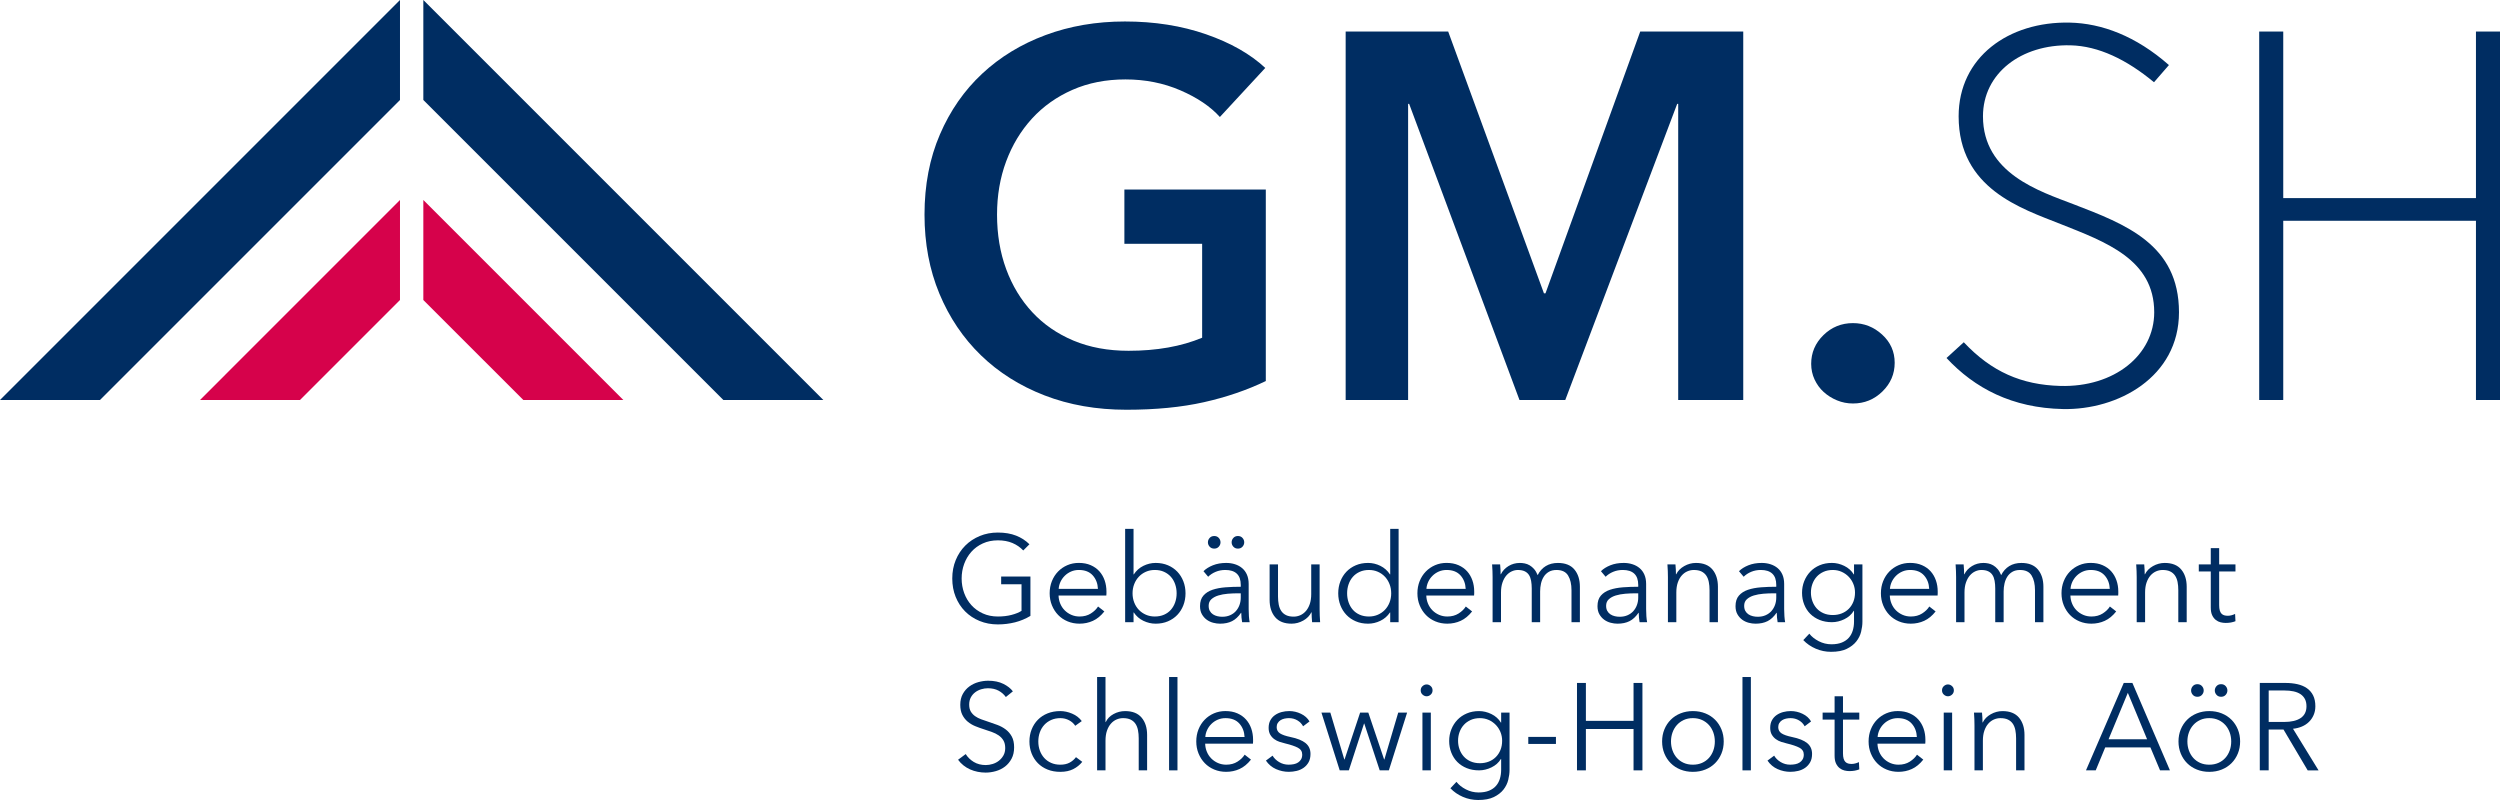 <?xml version="1.0" encoding="utf-8"?>
<!-- Generator: Adobe Illustrator 16.0.0, SVG Export Plug-In . SVG Version: 6.00 Build 0)  -->
<!DOCTYPE svg PUBLIC "-//W3C//DTD SVG 1.1//EN" "http://www.w3.org/Graphics/SVG/1.1/DTD/svg11.dtd">
<svg version="1.1" id="Ebene_1" xmlns="http://www.w3.org/2000/svg" xmlns:xlink="http://www.w3.org/1999/xlink" x="0px" y="0px"
	 width="425.198px" height="136.063px" viewBox="0 0 425.198 136.063" enable-background="new 0 0 425.198 136.063"
	 xml:space="preserve">
<g>
	<path fill="#002D62" d="M215.289,64.807c-3.195,1.541-6.701,2.738-10.518,3.596s-8.211,1.287-13.182,1.287
		c-5.09,0-9.734-0.814-13.936-2.441c-4.201-1.625-7.811-3.904-10.828-6.834s-5.369-6.42-7.057-10.475
		c-1.686-4.051-2.529-8.533-2.529-13.445c0-5.029,0.873-9.57,2.619-13.625c1.744-4.053,4.141-7.5,7.189-10.34
		c3.047-2.84,6.641-5.029,10.783-6.568c4.141-1.539,8.639-2.309,13.492-2.309c5.027,0,9.631,0.727,13.801,2.176
		c4.172,1.449,7.531,3.357,10.074,5.725l-7.721,8.344c-1.598-1.775-3.832-3.285-6.701-4.527c-2.871-1.244-5.992-1.863-9.363-1.863
		c-3.316,0-6.318,0.59-9.01,1.773c-2.693,1.186-4.986,2.813-6.879,4.883c-1.895,2.072-3.359,4.498-4.395,7.277
		c-1.035,2.783-1.553,5.801-1.553,9.055c0,3.371,0.518,6.465,1.553,9.275s2.516,5.252,4.438,7.322
		c1.924,2.072,4.262,3.684,7.014,4.838c2.752,1.152,5.871,1.73,9.363,1.73c4.793,0,8.965-0.738,12.516-2.221V41.463h-13.225v-9.23
		h24.053V64.807z"/>
	<path fill="#002D62" d="M228.869,5.365h17.437l16.286,44.521h0.265l16.111-44.521h17.522v62.666h-11.063V17.67h-0.175
		L266.22,68.031h-7.788L239.668,17.67h-0.178v50.361h-10.621V5.365z"/>
	<path fill="#002D62" d="M308.044,61.879c0-1.893,0.695-3.521,2.086-4.883c1.389-1.359,3.063-2.041,5.016-2.041
		c1.893,0,3.549,0.652,4.969,1.953c1.422,1.303,2.131,2.9,2.131,4.793c0,1.895-0.695,3.521-2.086,4.881
		c-1.391,1.363-3.063,2.043-5.014,2.043c-0.947,0-1.852-0.178-2.709-0.533s-1.611-0.828-2.262-1.42
		c-0.652-0.59-1.17-1.301-1.555-2.131C308.235,63.713,308.044,62.826,308.044,61.879z"/>
	<path fill="#002D62" d="M331.062,60.889c4.785,5.137,11.146,8.5,19.803,8.682c9.318,0.195,19.74-5.416,19.736-16.463
		c-0.004-11.543-9.098-14.975-17.971-18.385c-5.67-2.18-15.365-5.199-15.367-14.932c-0.002-7.346,6.52-12.275,14.871-12.084
		c4.795,0.111,9.576,2.434,14.217,6.281l2.539-2.922c-5.633-4.955-11.438-7.102-16.869-7.221
		c-10.406-0.223-18.902,5.889-18.898,15.945c0.004,12.309,10.688,15.67,17.324,18.307c7.676,3.049,15.939,6.02,15.941,15.012
		c0.002,7.271-6.777,12.789-15.984,12.531c-6.576-0.184-11.686-2.408-16.406-7.43L331.062,60.889z"/>
	<polygon fill="#002D62" points="421.108,68.031 425.198,68.031 425.198,5.365 421.108,5.365 421.108,33.693 388.333,33.693 
		388.333,5.365 384.243,5.365 384.243,68.031 388.333,68.031 388.333,37.549 421.108,37.549 	"/>
	<g>
		<path fill="#002D62" d="M174.035,93.622c-0.518-0.547-1.134-0.969-1.848-1.271c-0.715-0.301-1.533-0.451-2.457-0.451
			c-0.953,0-1.811,0.176-2.572,0.525c-0.764,0.35-1.411,0.822-1.943,1.418c-0.531,0.594-0.941,1.283-1.229,2.068
			c-0.287,0.783-0.43,1.609-0.43,2.479c0,0.867,0.143,1.693,0.43,2.477c0.287,0.785,0.697,1.471,1.229,2.059
			c0.532,0.588,1.18,1.057,1.943,1.406c0.762,0.352,1.619,0.525,2.572,0.525c0.84,0,1.609-0.09,2.31-0.273
			c0.7-0.182,1.267-0.412,1.701-0.691v-4.516h-3.465v-1.322h4.978v6.697c-0.813,0.49-1.688,0.855-2.625,1.094
			c-0.939,0.236-1.912,0.355-2.92,0.355c-1.12,0-2.156-0.195-3.107-0.588c-0.953-0.391-1.771-0.934-2.457-1.627
			c-0.687-0.693-1.223-1.516-1.607-2.467c-0.385-0.953-0.577-1.996-0.577-3.129c0-1.135,0.196-2.178,0.589-3.131
			c0.391-0.951,0.934-1.773,1.627-2.467s1.512-1.234,2.457-1.627s1.971-0.588,3.076-0.588c1.189,0,2.227,0.176,3.108,0.525
			s1.638,0.84,2.268,1.469L174.035,93.622z"/>
		<path fill="#002D62" d="M188.185,100.614c0,0.098,0,0.203,0,0.316c0,0.111-0.007,0.23-0.021,0.355h-8.127
			c0.014,0.49,0.111,0.953,0.293,1.387s0.432,0.813,0.754,1.135c0.32,0.322,0.697,0.576,1.13,0.766s0.899,0.283,1.403,0.283
			c0.738,0,1.377-0.172,1.914-0.514c0.538-0.344,0.946-0.738,1.226-1.188l1.071,0.84c-0.588,0.742-1.236,1.275-1.943,1.596
			c-0.707,0.322-1.467,0.484-2.278,0.484c-0.728,0-1.403-0.131-2.026-0.389c-0.623-0.26-1.158-0.619-1.606-1.082
			c-0.448-0.461-0.802-1.008-1.061-1.639c-0.259-0.629-0.389-1.314-0.389-2.057s0.126-1.428,0.378-2.059
			c0.252-0.629,0.602-1.176,1.051-1.639c0.447-0.461,0.973-0.822,1.574-1.08c0.602-0.26,1.253-0.389,1.953-0.389
			c0.77,0,1.449,0.129,2.037,0.389c0.588,0.258,1.078,0.609,1.471,1.049c0.391,0.441,0.689,0.957,0.893,1.545
			C188.083,99.313,188.185,99.942,188.185,100.614z M186.736,100.153c-0.043-0.924-0.34-1.691-0.891-2.301
			c-0.551-0.607-1.336-0.912-2.355-0.912c-0.475,0-0.914,0.088-1.318,0.262c-0.404,0.176-0.76,0.414-1.067,0.715
			s-0.552,0.643-0.733,1.027c-0.181,0.387-0.285,0.789-0.313,1.209H186.736z"/>
		<path fill="#002D62" d="M192.792,104.163v1.66h-1.428V89.946h1.428v7.75h0.042c0.42-0.645,0.967-1.131,1.639-1.461
			c0.672-0.328,1.364-0.492,2.078-0.492c0.77,0,1.467,0.133,2.09,0.398s1.154,0.631,1.596,1.092
			c0.441,0.463,0.784,1.008,1.029,1.639c0.244,0.629,0.367,1.309,0.367,2.037s-0.123,1.406-0.367,2.037
			c-0.245,0.629-0.588,1.176-1.029,1.637c-0.441,0.463-0.973,0.826-1.596,1.092c-0.623,0.268-1.32,0.4-2.09,0.4
			c-0.714,0-1.406-0.162-2.078-0.484c-0.672-0.32-1.219-0.797-1.639-1.428H192.792z M200.121,100.909
			c0-0.547-0.084-1.061-0.252-1.543c-0.168-0.484-0.41-0.904-0.725-1.262c-0.314-0.355-0.703-0.641-1.166-0.85
			c-0.461-0.211-0.986-0.314-1.574-0.314c-0.547,0-1.051,0.102-1.512,0.305c-0.463,0.203-0.861,0.482-1.197,0.84
			c-0.336,0.355-0.599,0.775-0.787,1.26c-0.189,0.482-0.284,1.004-0.284,1.564s0.095,1.082,0.284,1.564
			c0.188,0.482,0.451,0.898,0.787,1.25c0.336,0.35,0.734,0.625,1.197,0.828c0.461,0.203,0.965,0.305,1.512,0.305
			c0.588,0,1.113-0.102,1.574-0.305c0.463-0.203,0.852-0.482,1.166-0.84s0.557-0.777,0.725-1.26S200.121,101.454,200.121,100.909z"
			/>
		<path fill="#002D62" d="M211.028,99.481c0-0.854-0.224-1.492-0.672-1.912s-1.099-0.629-1.953-0.629
			c-0.588,0-1.134,0.104-1.638,0.314c-0.504,0.209-0.932,0.49-1.281,0.84l-0.798-0.945c0.405-0.406,0.941-0.742,1.606-1.008
			c0.664-0.266,1.418-0.398,2.258-0.398c0.531,0,1.029,0.072,1.49,0.221c0.463,0.146,0.868,0.367,1.219,0.66
			c0.35,0.295,0.623,0.666,0.818,1.113c0.196,0.449,0.295,0.975,0.295,1.576v4.305c0,0.377,0.014,0.77,0.041,1.176
			c0.028,0.406,0.07,0.748,0.127,1.029h-1.281c-0.043-0.238-0.078-0.498-0.105-0.777c-0.028-0.279-0.042-0.553-0.042-0.818h-0.042
			c-0.448,0.658-0.955,1.131-1.522,1.416c-0.567,0.287-1.249,0.432-2.048,0.432c-0.377,0-0.766-0.053-1.165-0.158
			s-0.763-0.275-1.093-0.514c-0.328-0.238-0.602-0.547-0.818-0.924c-0.217-0.379-0.326-0.84-0.326-1.387
			c0-0.756,0.193-1.355,0.578-1.795c0.385-0.441,0.899-0.77,1.543-0.988c0.645-0.217,1.383-0.355,2.217-0.42
			c0.832-0.063,1.697-0.094,2.593-0.094V99.481z M205.442,92.235c0-0.279,0.098-0.527,0.294-0.744
			c0.195-0.219,0.455-0.326,0.777-0.326s0.58,0.107,0.777,0.326c0.195,0.217,0.293,0.465,0.293,0.744
			c0,0.281-0.098,0.529-0.293,0.746c-0.197,0.217-0.455,0.326-0.777,0.326s-0.582-0.109-0.777-0.326
			C205.54,92.765,205.442,92.517,205.442,92.235z M210.608,100.909c-0.588,0-1.18,0.023-1.774,0.072
			c-0.596,0.051-1.135,0.148-1.617,0.295s-0.879,0.361-1.187,0.641s-0.462,0.65-0.462,1.113c0,0.35,0.066,0.645,0.199,0.881
			c0.133,0.238,0.312,0.432,0.535,0.578c0.225,0.146,0.473,0.252,0.746,0.314c0.273,0.064,0.549,0.096,0.83,0.096
			c0.504,0,0.951-0.088,1.344-0.264c0.392-0.174,0.721-0.412,0.986-0.713s0.469-0.648,0.609-1.041c0.14-0.391,0.21-0.805,0.21-1.238
			v-0.734H210.608z M209.475,92.235c0-0.279,0.098-0.527,0.294-0.744c0.196-0.219,0.454-0.326,0.776-0.326s0.581,0.107,0.777,0.326
			c0.195,0.217,0.294,0.465,0.294,0.744c0,0.281-0.099,0.529-0.294,0.746c-0.196,0.217-0.455,0.326-0.777,0.326
			s-0.58-0.109-0.776-0.326S209.475,92.517,209.475,92.235z"/>
		<path fill="#002D62" d="M223.16,105.823c-0.028-0.266-0.049-0.561-0.063-0.883c-0.014-0.322-0.021-0.588-0.021-0.797h-0.043
			c-0.279,0.574-0.734,1.039-1.364,1.396c-0.63,0.355-1.296,0.535-1.995,0.535c-1.246,0-2.181-0.371-2.803-1.113
			c-0.624-0.742-0.936-1.723-0.936-2.939v-6.027h1.428v5.439c0,0.518,0.043,0.986,0.127,1.406s0.227,0.781,0.43,1.082
			s0.477,0.535,0.819,0.703s0.773,0.252,1.292,0.252c0.377,0,0.745-0.076,1.102-0.23c0.357-0.154,0.676-0.389,0.956-0.705
			c0.28-0.314,0.504-0.713,0.672-1.195c0.168-0.484,0.252-1.055,0.252-1.713v-5.039h1.429v7.664c0,0.268,0.006,0.609,0.021,1.029
			c0.014,0.42,0.034,0.799,0.063,1.135H223.16z"/>
		<path fill="#002D62" d="M236.404,104.163c-0.42,0.631-0.967,1.107-1.639,1.428c-0.672,0.322-1.365,0.484-2.078,0.484
			c-0.77,0-1.467-0.133-2.09-0.4c-0.623-0.266-1.154-0.629-1.596-1.092c-0.441-0.461-0.785-1.008-1.029-1.637
			c-0.244-0.631-0.367-1.309-0.367-2.037s0.123-1.408,0.367-2.037c0.244-0.631,0.588-1.176,1.029-1.639
			c0.441-0.461,0.973-0.826,1.596-1.092s1.32-0.398,2.09-0.398c0.713,0,1.406,0.164,2.078,0.492c0.672,0.33,1.219,0.816,1.639,1.461
			h0.041v-7.75h1.43v15.877h-1.43v-1.66H236.404z M229.117,100.909c0,0.545,0.084,1.061,0.252,1.543s0.41,0.902,0.725,1.26
			s0.703,0.637,1.166,0.84c0.461,0.203,0.986,0.305,1.574,0.305c0.547,0,1.051-0.102,1.512-0.305
			c0.463-0.203,0.861-0.479,1.197-0.828c0.336-0.352,0.6-0.768,0.787-1.25c0.189-0.482,0.283-1.004,0.283-1.564
			s-0.094-1.082-0.283-1.564c-0.188-0.484-0.451-0.904-0.787-1.26c-0.336-0.357-0.734-0.637-1.197-0.84
			c-0.461-0.203-0.965-0.305-1.512-0.305c-0.588,0-1.113,0.104-1.574,0.314c-0.463,0.209-0.852,0.494-1.166,0.85
			c-0.314,0.357-0.557,0.777-0.725,1.262C229.201,99.849,229.117,100.362,229.117,100.909z"/>
		<path fill="#002D62" d="M250.732,100.614c0,0.098,0,0.203,0,0.316c0,0.111-0.008,0.23-0.021,0.355h-8.127
			c0.014,0.49,0.111,0.953,0.293,1.387s0.434,0.813,0.754,1.135s0.697,0.576,1.131,0.766c0.432,0.189,0.9,0.283,1.402,0.283
			c0.74,0,1.377-0.172,1.916-0.514c0.537-0.344,0.945-0.738,1.225-1.188l1.07,0.84c-0.588,0.742-1.236,1.275-1.943,1.596
			c-0.707,0.322-1.467,0.484-2.277,0.484c-0.729,0-1.404-0.131-2.027-0.389c-0.623-0.26-1.158-0.619-1.605-1.082
			c-0.449-0.461-0.803-1.008-1.061-1.639c-0.26-0.629-0.389-1.314-0.389-2.057s0.125-1.428,0.377-2.059
			c0.252-0.629,0.604-1.176,1.051-1.639c0.447-0.461,0.973-0.822,1.574-1.08c0.604-0.26,1.254-0.389,1.953-0.389
			c0.77,0,1.449,0.129,2.037,0.389c0.588,0.258,1.078,0.609,1.471,1.049c0.393,0.441,0.689,0.957,0.893,1.545
			S250.732,99.942,250.732,100.614z M249.283,100.153c-0.043-0.924-0.338-1.691-0.891-2.301c-0.551-0.607-1.336-0.912-2.354-0.912
			c-0.475,0-0.916,0.088-1.32,0.262c-0.404,0.176-0.76,0.414-1.066,0.715c-0.309,0.301-0.553,0.643-0.732,1.027
			c-0.182,0.387-0.287,0.789-0.314,1.209H249.283z"/>
		<path fill="#002D62" d="M255.266,97.675c0.279-0.574,0.711-1.039,1.291-1.396s1.229-0.535,1.943-0.535
			c0.266,0,0.541,0.027,0.828,0.084s0.568,0.164,0.84,0.324c0.273,0.162,0.525,0.375,0.756,0.641c0.232,0.268,0.432,0.609,0.6,1.029
			c0.336-0.672,0.795-1.186,1.375-1.543c0.582-0.357,1.271-0.535,2.068-0.535c1.246,0,2.182,0.371,2.805,1.113
			c0.621,0.742,0.934,1.721,0.934,2.939v6.027h-1.428v-5.439c0-1.035-0.193-1.869-0.578-2.5c-0.385-0.629-1.039-0.943-1.963-0.943
			c-0.518,0-0.955,0.104-1.313,0.314c-0.357,0.209-0.645,0.486-0.861,0.83c-0.217,0.342-0.375,0.73-0.473,1.164
			c-0.098,0.436-0.146,0.883-0.146,1.346v5.229h-1.428v-5.734c0-0.475-0.035-0.908-0.105-1.301s-0.193-0.725-0.367-0.998
			c-0.176-0.273-0.416-0.482-0.725-0.629c-0.309-0.148-0.701-0.221-1.176-0.221c-0.336,0-0.676,0.076-1.02,0.23
			c-0.342,0.154-0.65,0.389-0.924,0.703c-0.271,0.314-0.492,0.715-0.66,1.197s-0.252,1.053-0.252,1.711v5.041h-1.43v-7.666
			c0-0.266-0.006-0.609-0.02-1.029c-0.016-0.42-0.035-0.797-0.064-1.133h1.365c0.029,0.266,0.049,0.561,0.064,0.881
			c0.014,0.322,0.02,0.588,0.02,0.799H255.266z"/>
		<path fill="#002D62" d="M278.629,99.481c0-0.854-0.225-1.492-0.672-1.912c-0.449-0.42-1.1-0.629-1.953-0.629
			c-0.588,0-1.135,0.104-1.639,0.314c-0.504,0.209-0.932,0.49-1.281,0.84l-0.797-0.945c0.404-0.406,0.941-0.742,1.605-1.008
			c0.666-0.266,1.418-0.398,2.258-0.398c0.531,0,1.029,0.072,1.49,0.221c0.463,0.146,0.869,0.367,1.219,0.66
			c0.35,0.295,0.623,0.666,0.818,1.113c0.197,0.449,0.295,0.975,0.295,1.576v4.305c0,0.377,0.014,0.77,0.041,1.176
			c0.029,0.406,0.07,0.748,0.127,1.029h-1.281c-0.041-0.238-0.076-0.498-0.105-0.777c-0.027-0.279-0.041-0.553-0.041-0.818h-0.043
			c-0.447,0.658-0.955,1.131-1.521,1.416c-0.568,0.287-1.25,0.432-2.049,0.432c-0.377,0-0.766-0.053-1.164-0.158
			c-0.4-0.105-0.764-0.275-1.092-0.514c-0.33-0.238-0.604-0.547-0.82-0.924c-0.217-0.379-0.324-0.84-0.324-1.387
			c0-0.756,0.191-1.355,0.576-1.795c0.385-0.441,0.9-0.77,1.545-0.988c0.643-0.217,1.381-0.355,2.215-0.42
			c0.832-0.063,1.697-0.094,2.594-0.094V99.481z M278.209,100.909c-0.588,0-1.18,0.023-1.775,0.072
			c-0.596,0.051-1.133,0.148-1.617,0.295c-0.482,0.146-0.879,0.361-1.186,0.641c-0.309,0.279-0.463,0.65-0.463,1.113
			c0,0.35,0.066,0.645,0.199,0.881c0.133,0.238,0.313,0.432,0.537,0.578c0.223,0.146,0.471,0.252,0.744,0.314
			c0.273,0.064,0.549,0.096,0.83,0.096c0.504,0,0.951-0.088,1.344-0.264c0.393-0.174,0.721-0.412,0.986-0.713
			c0.268-0.301,0.471-0.648,0.609-1.041c0.141-0.391,0.211-0.805,0.211-1.238v-0.734H278.209z"/>
		<path fill="#002D62" d="M284.959,95.995c0.029,0.266,0.049,0.561,0.064,0.881c0.014,0.322,0.02,0.588,0.02,0.799h0.043
			c0.279-0.574,0.734-1.039,1.365-1.396c0.629-0.357,1.295-0.535,1.994-0.535c1.246,0,2.18,0.371,2.805,1.113
			c0.621,0.742,0.934,1.721,0.934,2.939v6.027h-1.428v-5.439c0-0.518-0.043-0.986-0.127-1.406s-0.227-0.781-0.43-1.082
			s-0.477-0.535-0.818-0.703c-0.344-0.168-0.775-0.252-1.293-0.252c-0.377,0-0.744,0.076-1.102,0.23s-0.676,0.389-0.955,0.703
			c-0.281,0.314-0.504,0.715-0.672,1.197s-0.252,1.053-0.252,1.711v5.041h-1.43v-7.666c0-0.266-0.006-0.609-0.02-1.029
			c-0.016-0.42-0.035-0.797-0.064-1.133H284.959z"/>
		<path fill="#002D62" d="M302.105,99.481c0-0.854-0.223-1.492-0.672-1.912c-0.447-0.42-1.1-0.629-1.953-0.629
			c-0.588,0-1.133,0.104-1.637,0.314c-0.504,0.209-0.932,0.49-1.281,0.84l-0.799-0.945c0.406-0.406,0.941-0.742,1.607-1.008
			c0.664-0.266,1.416-0.398,2.258-0.398c0.531,0,1.027,0.072,1.49,0.221c0.461,0.146,0.867,0.367,1.219,0.66
			c0.35,0.295,0.621,0.666,0.818,1.113c0.195,0.449,0.293,0.975,0.293,1.576v4.305c0,0.377,0.014,0.77,0.043,1.176
			c0.027,0.406,0.07,0.748,0.125,1.029h-1.279c-0.043-0.238-0.078-0.498-0.105-0.777c-0.029-0.279-0.043-0.553-0.043-0.818h-0.041
			c-0.449,0.658-0.955,1.131-1.523,1.416c-0.566,0.287-1.248,0.432-2.047,0.432c-0.379,0-0.768-0.053-1.166-0.158
			s-0.764-0.275-1.092-0.514s-0.602-0.547-0.818-0.924c-0.217-0.379-0.326-0.84-0.326-1.387c0-0.756,0.193-1.355,0.578-1.795
			c0.385-0.441,0.898-0.77,1.543-0.988c0.645-0.217,1.383-0.355,2.215-0.42c0.834-0.063,1.697-0.094,2.594-0.094V99.481z
			 M301.686,100.909c-0.588,0-1.18,0.023-1.773,0.072c-0.596,0.051-1.135,0.148-1.617,0.295c-0.484,0.146-0.879,0.361-1.188,0.641
			c-0.307,0.279-0.461,0.65-0.461,1.113c0,0.35,0.066,0.645,0.199,0.881c0.133,0.238,0.311,0.432,0.535,0.578
			s0.473,0.252,0.746,0.314c0.273,0.064,0.549,0.096,0.828,0.096c0.506,0,0.953-0.088,1.346-0.264
			c0.391-0.174,0.721-0.412,0.986-0.713s0.469-0.648,0.609-1.041c0.139-0.391,0.209-0.805,0.209-1.238v-0.734H301.686z"/>
		<path fill="#002D62" d="M307.729,107.776c0.391,0.504,0.926,0.93,1.605,1.281c0.68,0.35,1.396,0.523,2.152,0.523
			c0.701,0,1.295-0.1,1.785-0.303c0.49-0.201,0.887-0.477,1.188-0.824s0.521-0.756,0.66-1.223c0.141-0.467,0.211-0.963,0.211-1.492
			v-1.848h-0.043c-0.377,0.615-0.912,1.092-1.605,1.428s-1.396,0.504-2.111,0.504c-0.77,0-1.467-0.127-2.088-0.379
			c-0.625-0.252-1.156-0.598-1.598-1.039c-0.439-0.441-0.783-0.969-1.027-1.586c-0.246-0.615-0.369-1.281-0.369-1.994
			c0-0.701,0.123-1.357,0.369-1.975c0.244-0.615,0.588-1.154,1.027-1.617c0.441-0.461,0.973-0.826,1.598-1.092
			c0.621-0.266,1.318-0.398,2.088-0.398c0.715,0,1.414,0.168,2.102,0.504c0.686,0.336,1.225,0.818,1.615,1.449h0.043v-1.701h1.428
			v9.744c0,0.531-0.074,1.098-0.221,1.701c-0.146,0.602-0.42,1.154-0.818,1.658s-0.941,0.924-1.627,1.26
			c-0.688,0.336-1.576,0.504-2.668,0.504c-0.91,0-1.777-0.178-2.604-0.533s-1.533-0.844-2.121-1.461L307.729,107.776z
			 M308.002,100.782c0,0.52,0.084,1.008,0.252,1.471c0.168,0.461,0.408,0.867,0.723,1.219c0.316,0.35,0.705,0.625,1.166,0.828
			c0.463,0.203,0.988,0.305,1.576,0.305c0.545,0,1.049-0.09,1.512-0.273c0.461-0.182,0.861-0.439,1.197-0.775
			s0.598-0.738,0.787-1.209c0.189-0.469,0.283-0.99,0.283-1.564c0-0.518-0.094-1.008-0.283-1.469
			c-0.189-0.463-0.451-0.869-0.787-1.219s-0.736-0.631-1.197-0.84c-0.463-0.211-0.967-0.314-1.512-0.314
			c-0.588,0-1.113,0.104-1.576,0.314c-0.461,0.209-0.85,0.49-1.166,0.84c-0.314,0.35-0.555,0.756-0.723,1.219
			C308.086,99.774,308.002,100.265,308.002,100.782z"/>
		<path fill="#002D62" d="M329.564,100.614c0,0.098,0,0.203,0,0.316c0,0.111-0.006,0.23-0.02,0.355h-8.127
			c0.014,0.49,0.111,0.953,0.293,1.387c0.18,0.434,0.432,0.813,0.752,1.135c0.322,0.322,0.699,0.576,1.131,0.766
			c0.434,0.189,0.9,0.283,1.402,0.283c0.74,0,1.379-0.172,1.916-0.514c0.537-0.344,0.945-0.738,1.225-1.188l1.07,0.84
			c-0.588,0.742-1.234,1.275-1.941,1.596c-0.707,0.322-1.467,0.484-2.279,0.484c-0.727,0-1.402-0.131-2.025-0.389
			c-0.623-0.26-1.158-0.619-1.607-1.082c-0.447-0.461-0.801-1.008-1.061-1.639c-0.258-0.629-0.389-1.314-0.389-2.057
			s0.127-1.428,0.379-2.059c0.252-0.629,0.602-1.176,1.049-1.639c0.449-0.461,0.975-0.822,1.576-1.08
			c0.602-0.26,1.252-0.389,1.953-0.389c0.77,0,1.449,0.129,2.037,0.389c0.588,0.258,1.078,0.609,1.469,1.049
			c0.393,0.441,0.689,0.957,0.893,1.545S329.564,99.942,329.564,100.614z M328.115,100.153c-0.041-0.924-0.338-1.691-0.889-2.301
			c-0.551-0.607-1.336-0.912-2.355-0.912c-0.475,0-0.914,0.088-1.318,0.262c-0.404,0.176-0.762,0.414-1.068,0.715
			s-0.551,0.643-0.732,1.027c-0.182,0.387-0.285,0.789-0.314,1.209H328.115z"/>
		<path fill="#002D62" d="M334.098,97.675c0.281-0.574,0.711-1.039,1.293-1.396c0.58-0.357,1.229-0.535,1.941-0.535
			c0.266,0,0.543,0.027,0.83,0.084s0.566,0.164,0.84,0.324c0.273,0.162,0.525,0.375,0.756,0.641c0.23,0.268,0.43,0.609,0.598,1.029
			c0.336-0.672,0.795-1.186,1.377-1.543c0.58-0.357,1.27-0.535,2.068-0.535c1.246,0,2.18,0.371,2.803,1.113s0.936,1.721,0.936,2.939
			v6.027h-1.43v-5.439c0-1.035-0.191-1.869-0.576-2.5c-0.385-0.629-1.039-0.943-1.965-0.943c-0.518,0-0.955,0.104-1.313,0.314
			c-0.355,0.209-0.643,0.486-0.859,0.83c-0.219,0.342-0.375,0.73-0.473,1.164c-0.1,0.436-0.148,0.883-0.148,1.346v5.229h-1.428
			v-5.734c0-0.475-0.035-0.908-0.104-1.301c-0.07-0.393-0.193-0.725-0.369-0.998c-0.174-0.273-0.416-0.482-0.725-0.629
			c-0.307-0.148-0.699-0.221-1.176-0.221c-0.336,0-0.676,0.076-1.018,0.23c-0.344,0.154-0.65,0.389-0.924,0.703
			s-0.494,0.715-0.662,1.197s-0.252,1.053-0.252,1.711v5.041h-1.428v-7.666c0-0.266-0.008-0.609-0.021-1.029
			s-0.035-0.797-0.063-1.133h1.365c0.027,0.266,0.049,0.561,0.063,0.881c0.014,0.322,0.021,0.588,0.021,0.799H334.098z"/>
		<path fill="#002D62" d="M360.279,100.614c0,0.098,0,0.203,0,0.316c0,0.111-0.006,0.23-0.02,0.355h-8.127
			c0.014,0.49,0.111,0.953,0.293,1.387c0.18,0.434,0.432,0.813,0.752,1.135c0.322,0.322,0.699,0.576,1.131,0.766
			c0.434,0.189,0.9,0.283,1.402,0.283c0.74,0,1.379-0.172,1.916-0.514c0.537-0.344,0.945-0.738,1.225-1.188l1.07,0.84
			c-0.588,0.742-1.234,1.275-1.941,1.596c-0.707,0.322-1.467,0.484-2.279,0.484c-0.727,0-1.402-0.131-2.025-0.389
			c-0.623-0.26-1.158-0.619-1.607-1.082c-0.447-0.461-0.801-1.008-1.061-1.639c-0.258-0.629-0.389-1.314-0.389-2.057
			s0.127-1.428,0.379-2.059c0.252-0.629,0.602-1.176,1.049-1.639c0.449-0.461,0.975-0.822,1.576-1.08
			c0.602-0.26,1.252-0.389,1.953-0.389c0.77,0,1.449,0.129,2.037,0.389c0.588,0.258,1.078,0.609,1.469,1.049
			c0.393,0.441,0.689,0.957,0.893,1.545S360.279,99.942,360.279,100.614z M358.83,100.153c-0.041-0.924-0.338-1.691-0.889-2.301
			c-0.551-0.607-1.336-0.912-2.355-0.912c-0.475,0-0.914,0.088-1.318,0.262c-0.404,0.176-0.762,0.414-1.068,0.715
			s-0.551,0.643-0.732,1.027c-0.182,0.387-0.285,0.789-0.314,1.209H358.83z"/>
		<path fill="#002D62" d="M364.688,95.995c0.027,0.266,0.049,0.561,0.063,0.881c0.014,0.322,0.021,0.588,0.021,0.799h0.041
			c0.281-0.574,0.736-1.039,1.365-1.396c0.631-0.357,1.295-0.535,1.996-0.535c1.246,0,2.18,0.371,2.803,1.113
			s0.934,1.721,0.934,2.939v6.027h-1.428v-5.439c0-0.518-0.041-0.986-0.125-1.406s-0.229-0.781-0.432-1.082
			s-0.475-0.535-0.818-0.703s-0.773-0.252-1.291-0.252c-0.379,0-0.746,0.076-1.104,0.23c-0.355,0.154-0.676,0.389-0.955,0.703
			s-0.504,0.715-0.672,1.197s-0.252,1.053-0.252,1.711v5.041h-1.428v-7.666c0-0.266-0.008-0.609-0.021-1.029
			s-0.035-0.797-0.063-1.133H364.688z"/>
		<path fill="#002D62" d="M380.207,97.192h-2.773v5.732c0,0.363,0.035,0.666,0.105,0.902c0.07,0.238,0.172,0.424,0.305,0.557
			s0.291,0.225,0.473,0.273s0.377,0.074,0.588,0.074c0.195,0,0.402-0.029,0.619-0.084c0.217-0.057,0.424-0.133,0.619-0.232
			l0.064,1.24c-0.252,0.098-0.516,0.17-0.789,0.221c-0.271,0.049-0.57,0.072-0.893,0.072c-0.266,0-0.545-0.035-0.84-0.104
			c-0.293-0.07-0.566-0.203-0.818-0.4c-0.252-0.195-0.459-0.461-0.619-0.797c-0.162-0.336-0.242-0.777-0.242-1.324v-6.131h-2.037
			v-1.197h2.037v-2.771h1.428v2.771h2.773V97.192z"/>
		<path fill="#002D62" d="M171.074,118.55c-0.322-0.449-0.735-0.809-1.239-1.082s-1.112-0.41-1.827-0.41
			c-0.364,0-0.734,0.057-1.113,0.168c-0.377,0.111-0.721,0.281-1.028,0.512s-0.557,0.52-0.745,0.869
			c-0.189,0.35-0.284,0.76-0.284,1.234s0.091,0.865,0.272,1.172c0.183,0.307,0.424,0.568,0.725,0.785
			c0.301,0.215,0.645,0.393,1.029,0.533c0.385,0.139,0.787,0.279,1.207,0.418c0.519,0.168,1.04,0.352,1.564,0.547
			c0.525,0.197,0.998,0.453,1.418,0.77c0.42,0.314,0.764,0.715,1.029,1.199s0.398,1.098,0.398,1.842s-0.143,1.387-0.43,1.926
			c-0.287,0.541-0.658,0.986-1.113,1.338c-0.455,0.35-0.973,0.609-1.555,0.777c-0.58,0.17-1.165,0.254-1.753,0.254
			c-0.448,0-0.896-0.045-1.344-0.135s-0.876-0.225-1.281-0.402c-0.406-0.18-0.784-0.408-1.134-0.686s-0.658-0.598-0.924-0.961
			l1.302-0.967c0.323,0.531,0.776,0.977,1.358,1.334c0.583,0.357,1.268,0.535,2.055,0.535c0.379,0,0.765-0.061,1.158-0.18
			c0.393-0.119,0.748-0.301,1.063-0.547s0.576-0.549,0.78-0.906c0.203-0.359,0.305-0.777,0.305-1.254
			c0-0.52-0.102-0.953-0.305-1.297c-0.204-0.344-0.475-0.631-0.812-0.863s-0.724-0.426-1.158-0.58s-0.892-0.309-1.368-0.463
			c-0.492-0.154-0.977-0.33-1.453-0.525c-0.478-0.195-0.906-0.451-1.285-0.766c-0.379-0.316-0.684-0.705-0.916-1.166
			c-0.23-0.463-0.347-1.029-0.347-1.701c0-0.715,0.144-1.33,0.431-1.848s0.661-0.945,1.123-1.281s0.973-0.58,1.533-0.734
			c0.56-0.154,1.113-0.232,1.658-0.232c1.009,0,1.869,0.18,2.584,0.535c0.714,0.357,1.252,0.781,1.617,1.271L171.074,118.55z"/>
		<path fill="#002D62" d="M182.875,123.442c-0.237-0.379-0.584-0.689-1.039-0.936c-0.455-0.244-0.948-0.367-1.48-0.367
			c-0.574,0-1.092,0.102-1.554,0.305s-0.858,0.482-1.187,0.84c-0.329,0.357-0.581,0.777-0.756,1.26
			c-0.176,0.484-0.263,1.006-0.263,1.564c0,0.561,0.087,1.078,0.263,1.555c0.175,0.477,0.424,0.893,0.745,1.25
			c0.322,0.355,0.714,0.637,1.177,0.84c0.461,0.203,0.979,0.305,1.553,0.305c0.631,0,1.162-0.119,1.597-0.357
			c0.434-0.238,0.791-0.547,1.071-0.924l1.07,0.797c-0.42,0.52-0.934,0.932-1.543,1.24c-0.609,0.307-1.341,0.461-2.195,0.461
			c-0.797,0-1.519-0.129-2.162-0.389c-0.645-0.258-1.193-0.619-1.648-1.08c-0.455-0.463-0.809-1.008-1.061-1.639
			s-0.379-1.316-0.379-2.059s0.127-1.428,0.379-2.057c0.252-0.631,0.605-1.178,1.061-1.639c0.455-0.463,1.004-0.822,1.648-1.082
			c0.644-0.258,1.365-0.389,2.162-0.389c0.658,0,1.327,0.145,2.006,0.432c0.68,0.287,1.229,0.711,1.648,1.27L182.875,123.442z"/>
		<path fill="#002D62" d="M188.063,122.812c0.267-0.574,0.707-1.029,1.324-1.365c0.615-0.336,1.273-0.504,1.974-0.504
			c1.245,0,2.181,0.371,2.804,1.113s0.934,1.723,0.934,2.939v6.027h-1.428v-5.439c0-0.518-0.042-0.986-0.126-1.406
			s-0.228-0.779-0.431-1.082c-0.203-0.301-0.476-0.535-0.818-0.703c-0.344-0.168-0.773-0.252-1.292-0.252
			c-0.378,0-0.745,0.078-1.103,0.23c-0.357,0.154-0.676,0.389-0.955,0.705c-0.28,0.314-0.504,0.713-0.672,1.195
			c-0.168,0.484-0.252,1.055-0.252,1.713v5.039h-1.428v-15.875h1.428v7.664H188.063z"/>
		<path fill="#002D62" d="M200.264,131.022h-1.428v-15.875h1.428V131.022z"/>
		<path fill="#002D62" d="M213.122,125.815c0,0.098,0,0.203,0,0.314s-0.007,0.23-0.021,0.357h-8.127
			c0.014,0.49,0.111,0.951,0.293,1.385c0.182,0.436,0.432,0.813,0.754,1.135c0.32,0.322,0.697,0.578,1.13,0.768
			c0.433,0.188,0.899,0.283,1.403,0.283c0.738,0,1.377-0.172,1.914-0.516c0.538-0.342,0.946-0.738,1.226-1.186l1.071,0.84
			c-0.588,0.742-1.236,1.273-1.943,1.596s-1.467,0.482-2.278,0.482c-0.728,0-1.403-0.129-2.026-0.389
			c-0.623-0.258-1.158-0.619-1.606-1.08c-0.448-0.463-0.802-1.008-1.061-1.639s-0.389-1.316-0.389-2.059s0.126-1.428,0.378-2.057
			c0.252-0.631,0.602-1.178,1.051-1.639c0.447-0.463,0.973-0.822,1.574-1.082c0.602-0.258,1.253-0.389,1.953-0.389
			c0.77,0,1.449,0.131,2.037,0.389c0.588,0.26,1.078,0.609,1.471,1.051c0.391,0.441,0.689,0.955,0.893,1.543
			C213.021,124.513,213.122,125.144,213.122,125.815z M211.674,125.353c-0.043-0.924-0.34-1.689-0.891-2.299
			s-1.336-0.914-2.355-0.914c-0.475,0-0.914,0.088-1.318,0.264c-0.404,0.174-0.76,0.412-1.067,0.713s-0.552,0.645-0.733,1.029
			c-0.181,0.385-0.285,0.787-0.313,1.207H211.674z"/>
		<path fill="#002D62" d="M221.629,123.526c-0.21-0.406-0.529-0.738-0.955-0.998c-0.428-0.258-0.914-0.389-1.46-0.389
			c-0.252,0-0.504,0.029-0.756,0.084c-0.253,0.057-0.477,0.146-0.673,0.273c-0.195,0.125-0.354,0.287-0.472,0.482
			c-0.119,0.197-0.179,0.428-0.179,0.693c0,0.463,0.189,0.816,0.566,1.061c0.379,0.246,0.974,0.451,1.785,0.619
			c1.162,0.238,2.02,0.586,2.572,1.039c0.554,0.455,0.83,1.068,0.83,1.838c0,0.561-0.108,1.033-0.325,1.418
			c-0.218,0.385-0.501,0.701-0.851,0.945s-0.746,0.42-1.187,0.525c-0.44,0.104-0.886,0.156-1.333,0.156
			c-0.742,0-1.464-0.154-2.164-0.461c-0.699-0.309-1.273-0.791-1.722-1.449l1.134-0.84c0.252,0.434,0.623,0.797,1.113,1.092
			c0.49,0.293,1.029,0.441,1.617,0.441c0.308,0,0.602-0.029,0.882-0.084c0.28-0.057,0.524-0.154,0.735-0.295
			c0.209-0.139,0.378-0.318,0.504-0.535s0.189-0.486,0.189-0.809c0-0.518-0.25-0.906-0.746-1.166
			c-0.497-0.258-1.215-0.5-2.152-0.725c-0.295-0.068-0.605-0.156-0.935-0.262s-0.634-0.26-0.913-0.463
			c-0.281-0.201-0.512-0.457-0.693-0.766s-0.273-0.693-0.273-1.154c0-0.504,0.098-0.936,0.295-1.293
			c0.195-0.355,0.457-0.65,0.787-0.881c0.328-0.232,0.703-0.402,1.123-0.516c0.42-0.111,0.854-0.168,1.303-0.168
			c0.686,0,1.35,0.154,1.994,0.463s1.127,0.742,1.449,1.301L221.629,123.526z"/>
		<path fill="#002D62" d="M226.261,121.194l2.378,7.98h0.041l2.65-7.98h1.389l2.693,7.98h0.043l2.355-7.98h1.512l-3.107,9.828
			h-1.555l-2.625-7.959h-0.041l-2.584,7.959h-1.553l-3.109-9.828H226.261z"/>
		<path fill="#002D62" d="M243.648,117.415c0,0.293-0.105,0.535-0.314,0.725c-0.211,0.189-0.441,0.283-0.693,0.283
			s-0.484-0.094-0.693-0.283c-0.211-0.189-0.314-0.432-0.314-0.725c0-0.295,0.104-0.535,0.314-0.725
			c0.209-0.189,0.441-0.283,0.693-0.283s0.482,0.094,0.693,0.283C243.543,116.88,243.648,117.12,243.648,117.415z M243.354,131.022
			h-1.428v-9.828h1.428V131.022z"/>
		<path fill="#002D62" d="M247.713,132.976c0.391,0.504,0.926,0.932,1.605,1.281s1.396,0.525,2.152,0.525
			c0.701,0,1.295-0.102,1.785-0.303c0.49-0.203,0.887-0.477,1.188-0.826c0.301-0.348,0.521-0.754,0.66-1.221
			c0.141-0.467,0.211-0.965,0.211-1.494v-1.848h-0.043c-0.377,0.617-0.912,1.092-1.605,1.428s-1.396,0.504-2.111,0.504
			c-0.77,0-1.467-0.125-2.088-0.377c-0.625-0.252-1.156-0.6-1.598-1.041c-0.439-0.439-0.783-0.969-1.027-1.584
			c-0.246-0.617-0.369-1.281-0.369-1.996c0-0.699,0.123-1.357,0.369-1.973c0.244-0.617,0.588-1.156,1.027-1.617
			c0.441-0.463,0.973-0.826,1.598-1.092c0.621-0.268,1.318-0.4,2.088-0.4c0.715,0,1.414,0.168,2.102,0.504
			c0.686,0.336,1.225,0.82,1.615,1.449h0.043v-1.701h1.428v9.744c0,0.533-0.074,1.1-0.221,1.701s-0.42,1.156-0.818,1.66
			s-0.941,0.924-1.627,1.26c-0.688,0.336-1.576,0.504-2.668,0.504c-0.91,0-1.777-0.178-2.604-0.533
			c-0.826-0.357-1.533-0.844-2.121-1.463L247.713,132.976z M247.986,125.983c0,0.518,0.084,1.008,0.252,1.469
			c0.168,0.463,0.408,0.869,0.723,1.219c0.316,0.35,0.705,0.627,1.166,0.83c0.463,0.203,0.988,0.305,1.576,0.305
			c0.545,0,1.049-0.092,1.512-0.273c0.461-0.182,0.861-0.441,1.197-0.777s0.598-0.738,0.787-1.207s0.283-0.99,0.283-1.564
			c0-0.518-0.094-1.008-0.283-1.471c-0.189-0.461-0.451-0.867-0.787-1.217c-0.336-0.352-0.736-0.631-1.197-0.842
			c-0.463-0.209-0.967-0.314-1.512-0.314c-0.588,0-1.113,0.105-1.576,0.314c-0.461,0.211-0.85,0.49-1.166,0.842
			c-0.314,0.35-0.555,0.756-0.723,1.217C248.07,124.976,247.986,125.466,247.986,125.983z"/>
		<path fill="#002D62" d="M264.633,126.528h-4.703v-1.197h4.703V126.528z"/>
		<path fill="#002D62" d="M268.213,116.155h1.514v6.447h8.105v-6.447h1.512v14.867h-1.512v-7.035h-8.105v7.035h-1.514V116.155z"/>
		<path fill="#002D62" d="M293.17,126.108c0,0.742-0.129,1.428-0.389,2.059s-0.619,1.176-1.082,1.639
			c-0.461,0.461-1.014,0.822-1.658,1.08c-0.645,0.26-1.352,0.389-2.121,0.389c-0.756,0-1.455-0.129-2.1-0.389
			c-0.645-0.258-1.197-0.619-1.658-1.08c-0.463-0.463-0.824-1.008-1.082-1.639c-0.26-0.631-0.389-1.316-0.389-2.059
			s0.129-1.428,0.389-2.057c0.258-0.631,0.619-1.178,1.082-1.639c0.461-0.463,1.014-0.822,1.658-1.082
			c0.645-0.258,1.344-0.389,2.1-0.389c0.77,0,1.477,0.131,2.121,0.389c0.645,0.26,1.197,0.619,1.658,1.082
			c0.463,0.461,0.822,1.008,1.082,1.639C293.041,124.681,293.17,125.366,293.17,126.108z M291.658,126.108
			c0-0.545-0.088-1.061-0.262-1.543c-0.176-0.482-0.424-0.902-0.746-1.26s-0.715-0.641-1.176-0.852
			c-0.463-0.209-0.98-0.314-1.555-0.314s-1.088,0.105-1.543,0.314c-0.455,0.211-0.844,0.494-1.166,0.852s-0.57,0.777-0.746,1.26
			c-0.174,0.482-0.262,0.998-0.262,1.543c0,0.547,0.088,1.061,0.262,1.545c0.176,0.482,0.424,0.902,0.746,1.26
			c0.322,0.355,0.711,0.637,1.166,0.84s0.969,0.305,1.543,0.305s1.092-0.102,1.555-0.305c0.461-0.203,0.854-0.484,1.176-0.84
			c0.322-0.357,0.57-0.777,0.746-1.26C291.57,127.169,291.658,126.655,291.658,126.108z"/>
		<path fill="#002D62" d="M297.787,131.022h-1.43v-15.875h1.43V131.022z"/>
		<path fill="#002D62" d="M306.936,123.526c-0.209-0.406-0.527-0.738-0.955-0.998c-0.428-0.258-0.914-0.389-1.459-0.389
			c-0.252,0-0.504,0.029-0.756,0.084c-0.252,0.057-0.477,0.146-0.672,0.273c-0.197,0.125-0.355,0.287-0.473,0.482
			c-0.119,0.197-0.18,0.428-0.18,0.693c0,0.463,0.189,0.816,0.568,1.061c0.377,0.246,0.973,0.451,1.783,0.619
			c1.162,0.238,2.02,0.586,2.574,1.039c0.553,0.455,0.828,1.068,0.828,1.838c0,0.561-0.107,1.033-0.324,1.418
			c-0.219,0.385-0.502,0.701-0.852,0.945s-0.746,0.42-1.186,0.525c-0.441,0.104-0.887,0.156-1.334,0.156
			c-0.742,0-1.463-0.154-2.164-0.461c-0.699-0.309-1.273-0.791-1.721-1.449l1.133-0.84c0.252,0.434,0.623,0.797,1.113,1.092
			c0.49,0.293,1.029,0.441,1.617,0.441c0.309,0,0.602-0.029,0.883-0.084c0.279-0.057,0.525-0.154,0.734-0.295
			c0.211-0.139,0.379-0.318,0.504-0.535c0.127-0.217,0.189-0.486,0.189-0.809c0-0.518-0.248-0.906-0.746-1.166
			c-0.496-0.258-1.215-0.5-2.152-0.725c-0.293-0.068-0.605-0.156-0.934-0.262c-0.33-0.105-0.635-0.26-0.914-0.463
			c-0.281-0.201-0.512-0.457-0.693-0.766s-0.273-0.693-0.273-1.154c0-0.504,0.098-0.936,0.295-1.293
			c0.195-0.355,0.459-0.65,0.787-0.881c0.328-0.232,0.703-0.402,1.123-0.516c0.42-0.111,0.854-0.168,1.303-0.168
			c0.686,0,1.352,0.154,1.994,0.463c0.645,0.309,1.127,0.742,1.449,1.301L306.936,123.526z"/>
		<path fill="#002D62" d="M316.227,122.392h-2.773v5.732c0,0.365,0.035,0.666,0.105,0.904s0.172,0.424,0.305,0.557
			s0.291,0.223,0.473,0.273c0.182,0.049,0.377,0.072,0.588,0.072c0.195,0,0.402-0.027,0.619-0.084
			c0.217-0.055,0.424-0.133,0.619-0.23l0.064,1.238c-0.252,0.098-0.516,0.172-0.789,0.221c-0.271,0.049-0.57,0.074-0.893,0.074
			c-0.266,0-0.545-0.035-0.84-0.105c-0.293-0.07-0.566-0.203-0.818-0.398c-0.252-0.197-0.459-0.463-0.619-0.799
			c-0.162-0.336-0.242-0.777-0.242-1.322v-6.133h-2.037v-1.197h2.037v-2.771h1.428v2.771h2.773V122.392z"/>
		<path fill="#002D62" d="M327.469,125.815c0,0.098,0,0.203,0,0.314s-0.008,0.23-0.021,0.357h-8.127
			c0.014,0.49,0.111,0.951,0.293,1.385c0.182,0.436,0.434,0.813,0.754,1.135s0.697,0.578,1.131,0.768
			c0.432,0.188,0.9,0.283,1.402,0.283c0.74,0,1.377-0.172,1.916-0.516c0.537-0.342,0.945-0.738,1.225-1.186l1.07,0.84
			c-0.588,0.742-1.236,1.273-1.943,1.596s-1.467,0.482-2.277,0.482c-0.729,0-1.404-0.129-2.027-0.389
			c-0.623-0.258-1.158-0.619-1.605-1.08c-0.449-0.463-0.803-1.008-1.061-1.639c-0.26-0.631-0.389-1.316-0.389-2.059
			s0.125-1.428,0.377-2.057c0.252-0.631,0.604-1.178,1.051-1.639c0.447-0.463,0.973-0.822,1.574-1.082
			c0.604-0.258,1.254-0.389,1.953-0.389c0.77,0,1.449,0.131,2.037,0.389c0.588,0.26,1.078,0.609,1.471,1.051
			s0.689,0.955,0.893,1.543S327.469,125.144,327.469,125.815z M326.02,125.353c-0.043-0.924-0.338-1.689-0.891-2.299
			c-0.551-0.609-1.336-0.914-2.354-0.914c-0.475,0-0.916,0.088-1.32,0.264c-0.404,0.174-0.76,0.412-1.066,0.713
			c-0.309,0.301-0.553,0.645-0.732,1.029c-0.182,0.385-0.287,0.787-0.314,1.207H326.02z"/>
		<path fill="#002D62" d="M332.311,117.415c0,0.293-0.105,0.535-0.314,0.725c-0.211,0.189-0.441,0.283-0.693,0.283
			s-0.484-0.094-0.693-0.283c-0.211-0.189-0.314-0.432-0.314-0.725c0-0.295,0.104-0.535,0.314-0.725
			c0.209-0.189,0.441-0.283,0.693-0.283s0.482,0.094,0.693,0.283C332.205,116.88,332.311,117.12,332.311,117.415z M332.016,131.022
			h-1.428v-9.828h1.428V131.022z"/>
		<path fill="#002D62" d="M337.098,121.194c0.029,0.268,0.049,0.561,0.064,0.883c0.014,0.322,0.02,0.588,0.02,0.797h0.043
			c0.279-0.572,0.734-1.039,1.365-1.396c0.629-0.355,1.295-0.535,1.994-0.535c1.246,0,2.18,0.371,2.805,1.113
			c0.621,0.742,0.934,1.723,0.934,2.939v6.027h-1.428v-5.439c0-0.518-0.043-0.986-0.127-1.406s-0.227-0.779-0.43-1.082
			c-0.203-0.301-0.477-0.535-0.818-0.703c-0.344-0.168-0.775-0.252-1.293-0.252c-0.377,0-0.744,0.078-1.102,0.23
			c-0.357,0.154-0.676,0.389-0.955,0.705c-0.281,0.314-0.504,0.713-0.672,1.195c-0.168,0.484-0.252,1.055-0.252,1.713v5.039h-1.43
			v-7.664c0-0.266-0.006-0.609-0.02-1.029c-0.016-0.42-0.035-0.799-0.064-1.135H337.098z"/>
		<path fill="#002D62" d="M356.439,131.022h-1.658l6.426-14.867h1.471l6.383,14.867h-1.68l-1.639-3.906h-7.686L356.439,131.022z
			 M358.623,125.731h6.553l-3.275-7.896L358.623,125.731z"/>
		<path fill="#002D62" d="M380.998,126.108c0,0.742-0.131,1.428-0.389,2.059c-0.26,0.631-0.619,1.176-1.082,1.639
			c-0.463,0.461-1.016,0.822-1.658,1.08c-0.645,0.26-1.352,0.389-2.121,0.389c-0.756,0-1.457-0.129-2.102-0.389
			c-0.643-0.258-1.195-0.619-1.658-1.08c-0.463-0.463-0.822-1.008-1.082-1.639c-0.258-0.631-0.389-1.316-0.389-2.059
			s0.131-1.428,0.389-2.057c0.26-0.631,0.619-1.178,1.082-1.639c0.463-0.463,1.016-0.822,1.658-1.082
			c0.645-0.258,1.346-0.389,2.102-0.389c0.77,0,1.477,0.131,2.121,0.389c0.643,0.26,1.195,0.619,1.658,1.082
			c0.463,0.461,0.822,1.008,1.082,1.639C380.867,124.681,380.998,125.366,380.998,126.108z M379.484,126.108
			c0-0.545-0.086-1.061-0.262-1.543s-0.424-0.902-0.746-1.26s-0.713-0.641-1.176-0.852c-0.461-0.209-0.98-0.314-1.553-0.314
			c-0.574,0-1.09,0.105-1.545,0.314c-0.455,0.211-0.844,0.494-1.164,0.852c-0.322,0.357-0.572,0.777-0.746,1.26
			c-0.176,0.482-0.262,0.998-0.262,1.543c0,0.547,0.086,1.061,0.262,1.545c0.174,0.482,0.424,0.902,0.746,1.26
			c0.32,0.355,0.709,0.637,1.164,0.84s0.971,0.305,1.545,0.305c0.572,0,1.092-0.102,1.553-0.305c0.463-0.203,0.854-0.484,1.176-0.84
			c0.322-0.357,0.57-0.777,0.746-1.26C379.398,127.169,379.484,126.655,379.484,126.108z M372.66,117.437
			c0-0.281,0.098-0.529,0.295-0.746c0.195-0.217,0.453-0.326,0.775-0.326s0.582,0.109,0.777,0.326
			c0.197,0.217,0.295,0.465,0.295,0.746c0,0.279-0.098,0.527-0.295,0.744c-0.195,0.219-0.455,0.326-0.777,0.326
			s-0.58-0.107-0.775-0.326C372.758,117.964,372.66,117.716,372.66,117.437z M376.691,117.437c0-0.281,0.1-0.529,0.295-0.746
			s0.455-0.326,0.777-0.326s0.58,0.109,0.777,0.326c0.195,0.217,0.293,0.465,0.293,0.746c0,0.279-0.098,0.527-0.293,0.744
			c-0.197,0.219-0.455,0.326-0.777,0.326s-0.582-0.107-0.777-0.326C376.791,117.964,376.691,117.716,376.691,117.437z"/>
		<path fill="#002D62" d="M385.857,131.022h-1.514v-14.867h4.369c0.727,0,1.402,0.07,2.025,0.209
			c0.623,0.141,1.162,0.369,1.617,0.684s0.809,0.725,1.061,1.229s0.379,1.119,0.379,1.848c0,0.547-0.098,1.043-0.295,1.49
			c-0.195,0.449-0.461,0.838-0.797,1.166c-0.336,0.33-0.736,0.592-1.197,0.787c-0.463,0.197-0.967,0.322-1.512,0.379l4.346,7.076
			h-1.848l-4.115-6.951h-2.52V131.022z M385.857,122.79h2.625c1.217,0,2.154-0.221,2.813-0.666c0.658-0.443,0.988-1.111,0.988-2
			c0-0.494-0.092-0.91-0.273-1.248c-0.182-0.34-0.434-0.615-0.756-0.826s-0.715-0.367-1.176-0.465
			c-0.463-0.1-0.975-0.148-1.533-0.148h-2.688V122.79z"/>
	</g>
	<g>
		<polygon fill="#002D62" points="0,68.031 68.03,0 68.03,17.008 17.005,68.031 		"/>
		<polygon fill="#D6024B" points="34.017,68.031 68.03,34.016 68.03,51.025 51.024,68.031 		"/>
	</g>
	<g>
		<polygon fill="#002D62" points="140.031,68.031 72,0 72,17.008 123.027,68.031 		"/>
		<polygon fill="#D6024B" points="106.016,68.031 72,34.016 72,51.025 89.008,68.031 		"/>
	</g>
</g>
</svg>
